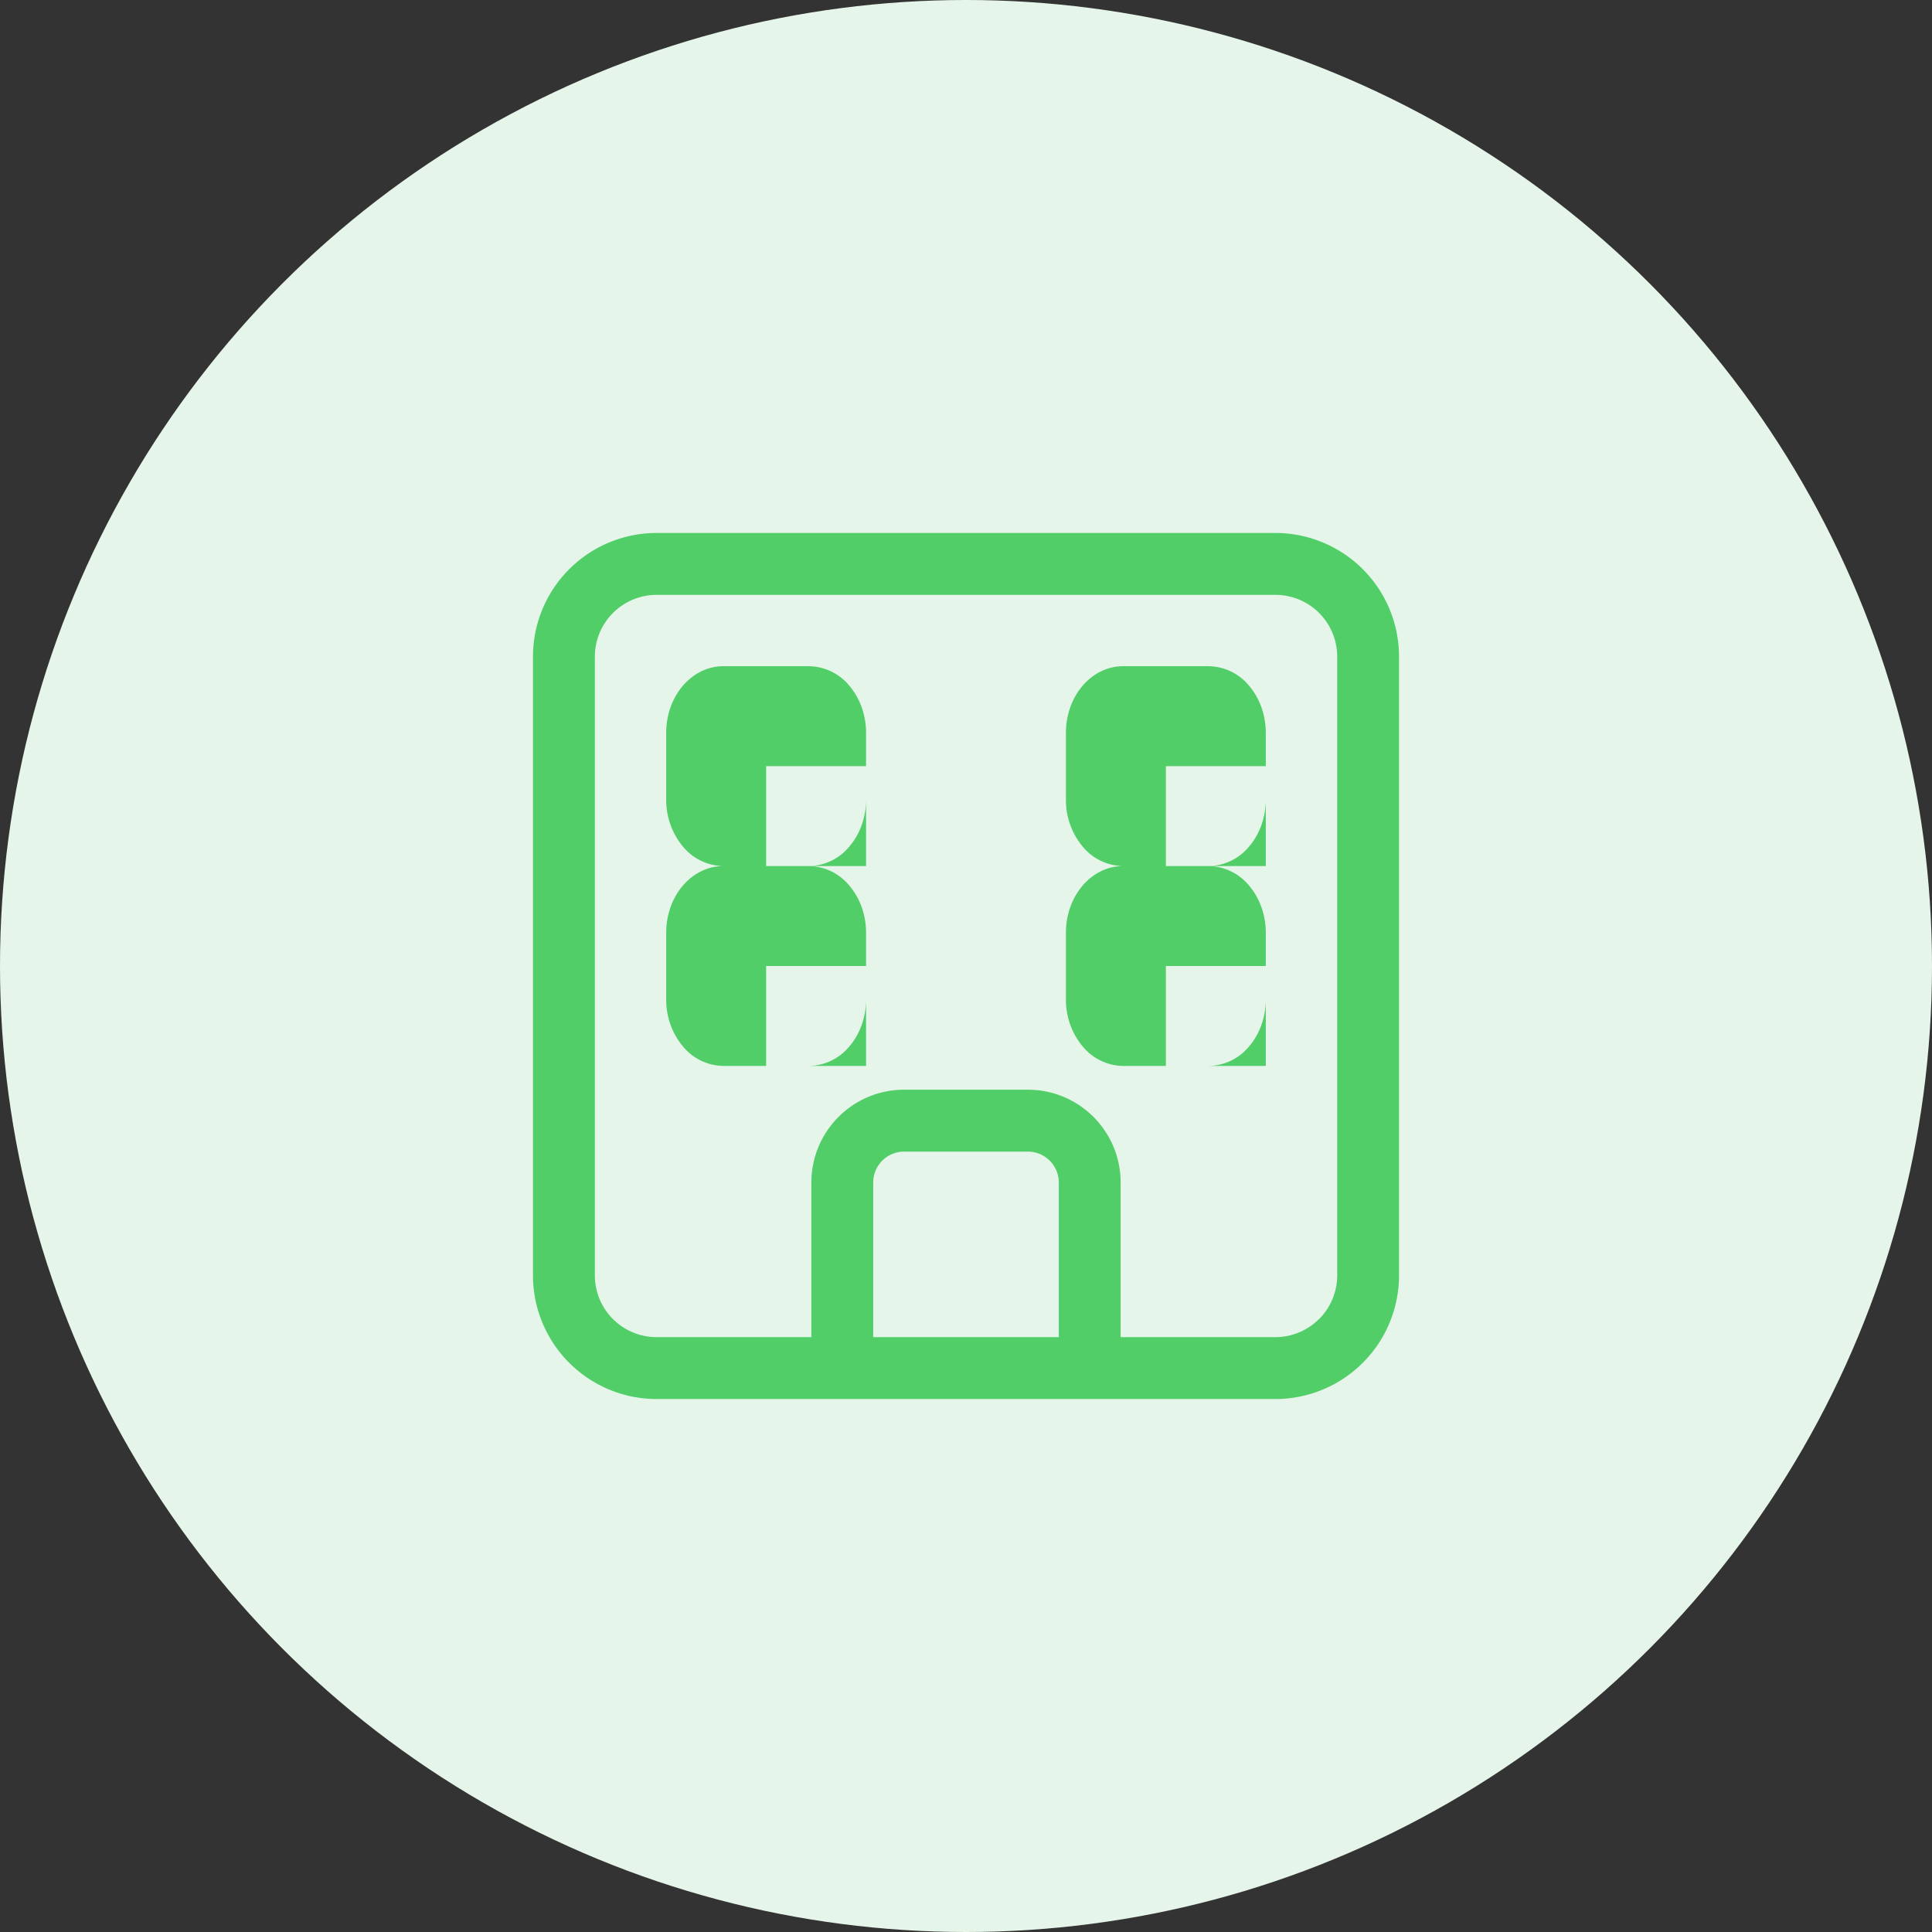 <svg width="29" height="29" viewBox="0 0 29 29" fill="none" xmlns="http://www.w3.org/2000/svg"><rect x="0" y="0" width="29" height="29" fill="#333333" stroke="none"/><circle cx="14.5" cy="14.5" r="14.5" fill="#E6F5E9"/><path fill-rule="evenodd" clip-rule="evenodd" d="M19.143 8H9.857A1.857 1.857 0 008 9.857v9.286A1.857 1.857 0 009.857 21h9.286A1.857 1.857 0 0021 19.143V9.857A1.857 1.857 0 0019.143 8zm-6.036 12.071V17.75c0-.256.208-.464.464-.464h1.858a.465.465 0 01.464.464v2.321h-2.786zM19.8 19.8a.929.929 0 00.272-.656V9.857a.928.928 0 00-.928-.928H9.857a.928.928 0 00-.928.928v9.286c0 .513.415.928.928.928h2.322V17.75c0-.769.623-1.393 1.392-1.393h1.858c.769 0 1.392.624 1.392 1.393v2.321h2.322a.928.928 0 00.656-.272z" fill="#51CE68"/><path fill-rule="evenodd" clip-rule="evenodd" d="M10.857 10h1.286a.8.8 0 01.606.293c.16.188.251.442.251.707v.5h-1.5V13h-.643a.8.8 0 01-.606-.293A1.09 1.09 0 0110 12v-1c0-.553.384-1 .857-1zm1.286 3H13v-1c0 .265-.09.52-.251.707a.8.8 0 01-.606.293zM10.857 13h1.286a.8.8 0 01.606.293c.16.188.251.442.251.707v.5h-1.5V16h-.643a.8.8 0 01-.606-.293A1.09 1.09 0 0110 15v-1c0-.553.384-1 .857-1zm1.286 3H13v-1c0 .265-.09.52-.251.707a.8.8 0 01-.606.293zM16.857 10h1.286a.8.8 0 01.606.293c.16.188.251.442.251.707v.5h-1.5V13h-.643a.8.8 0 01-.606-.293A1.09 1.09 0 0116 12v-1c0-.553.384-1 .857-1zm1.286 3H19v-1c0 .265-.09.52-.251.707a.8.8 0 01-.606.293zM16.857 13h1.286a.8.8 0 01.606.293c.16.188.251.442.251.707v.5h-1.5V16h-.643a.8.8 0 01-.606-.293A1.09 1.09 0 0116 15v-1c0-.553.384-1 .857-1zm1.286 3H19v-1c0 .265-.09.52-.251.707a.8.8 0 01-.606.293z" fill="#51CE68"/></svg>